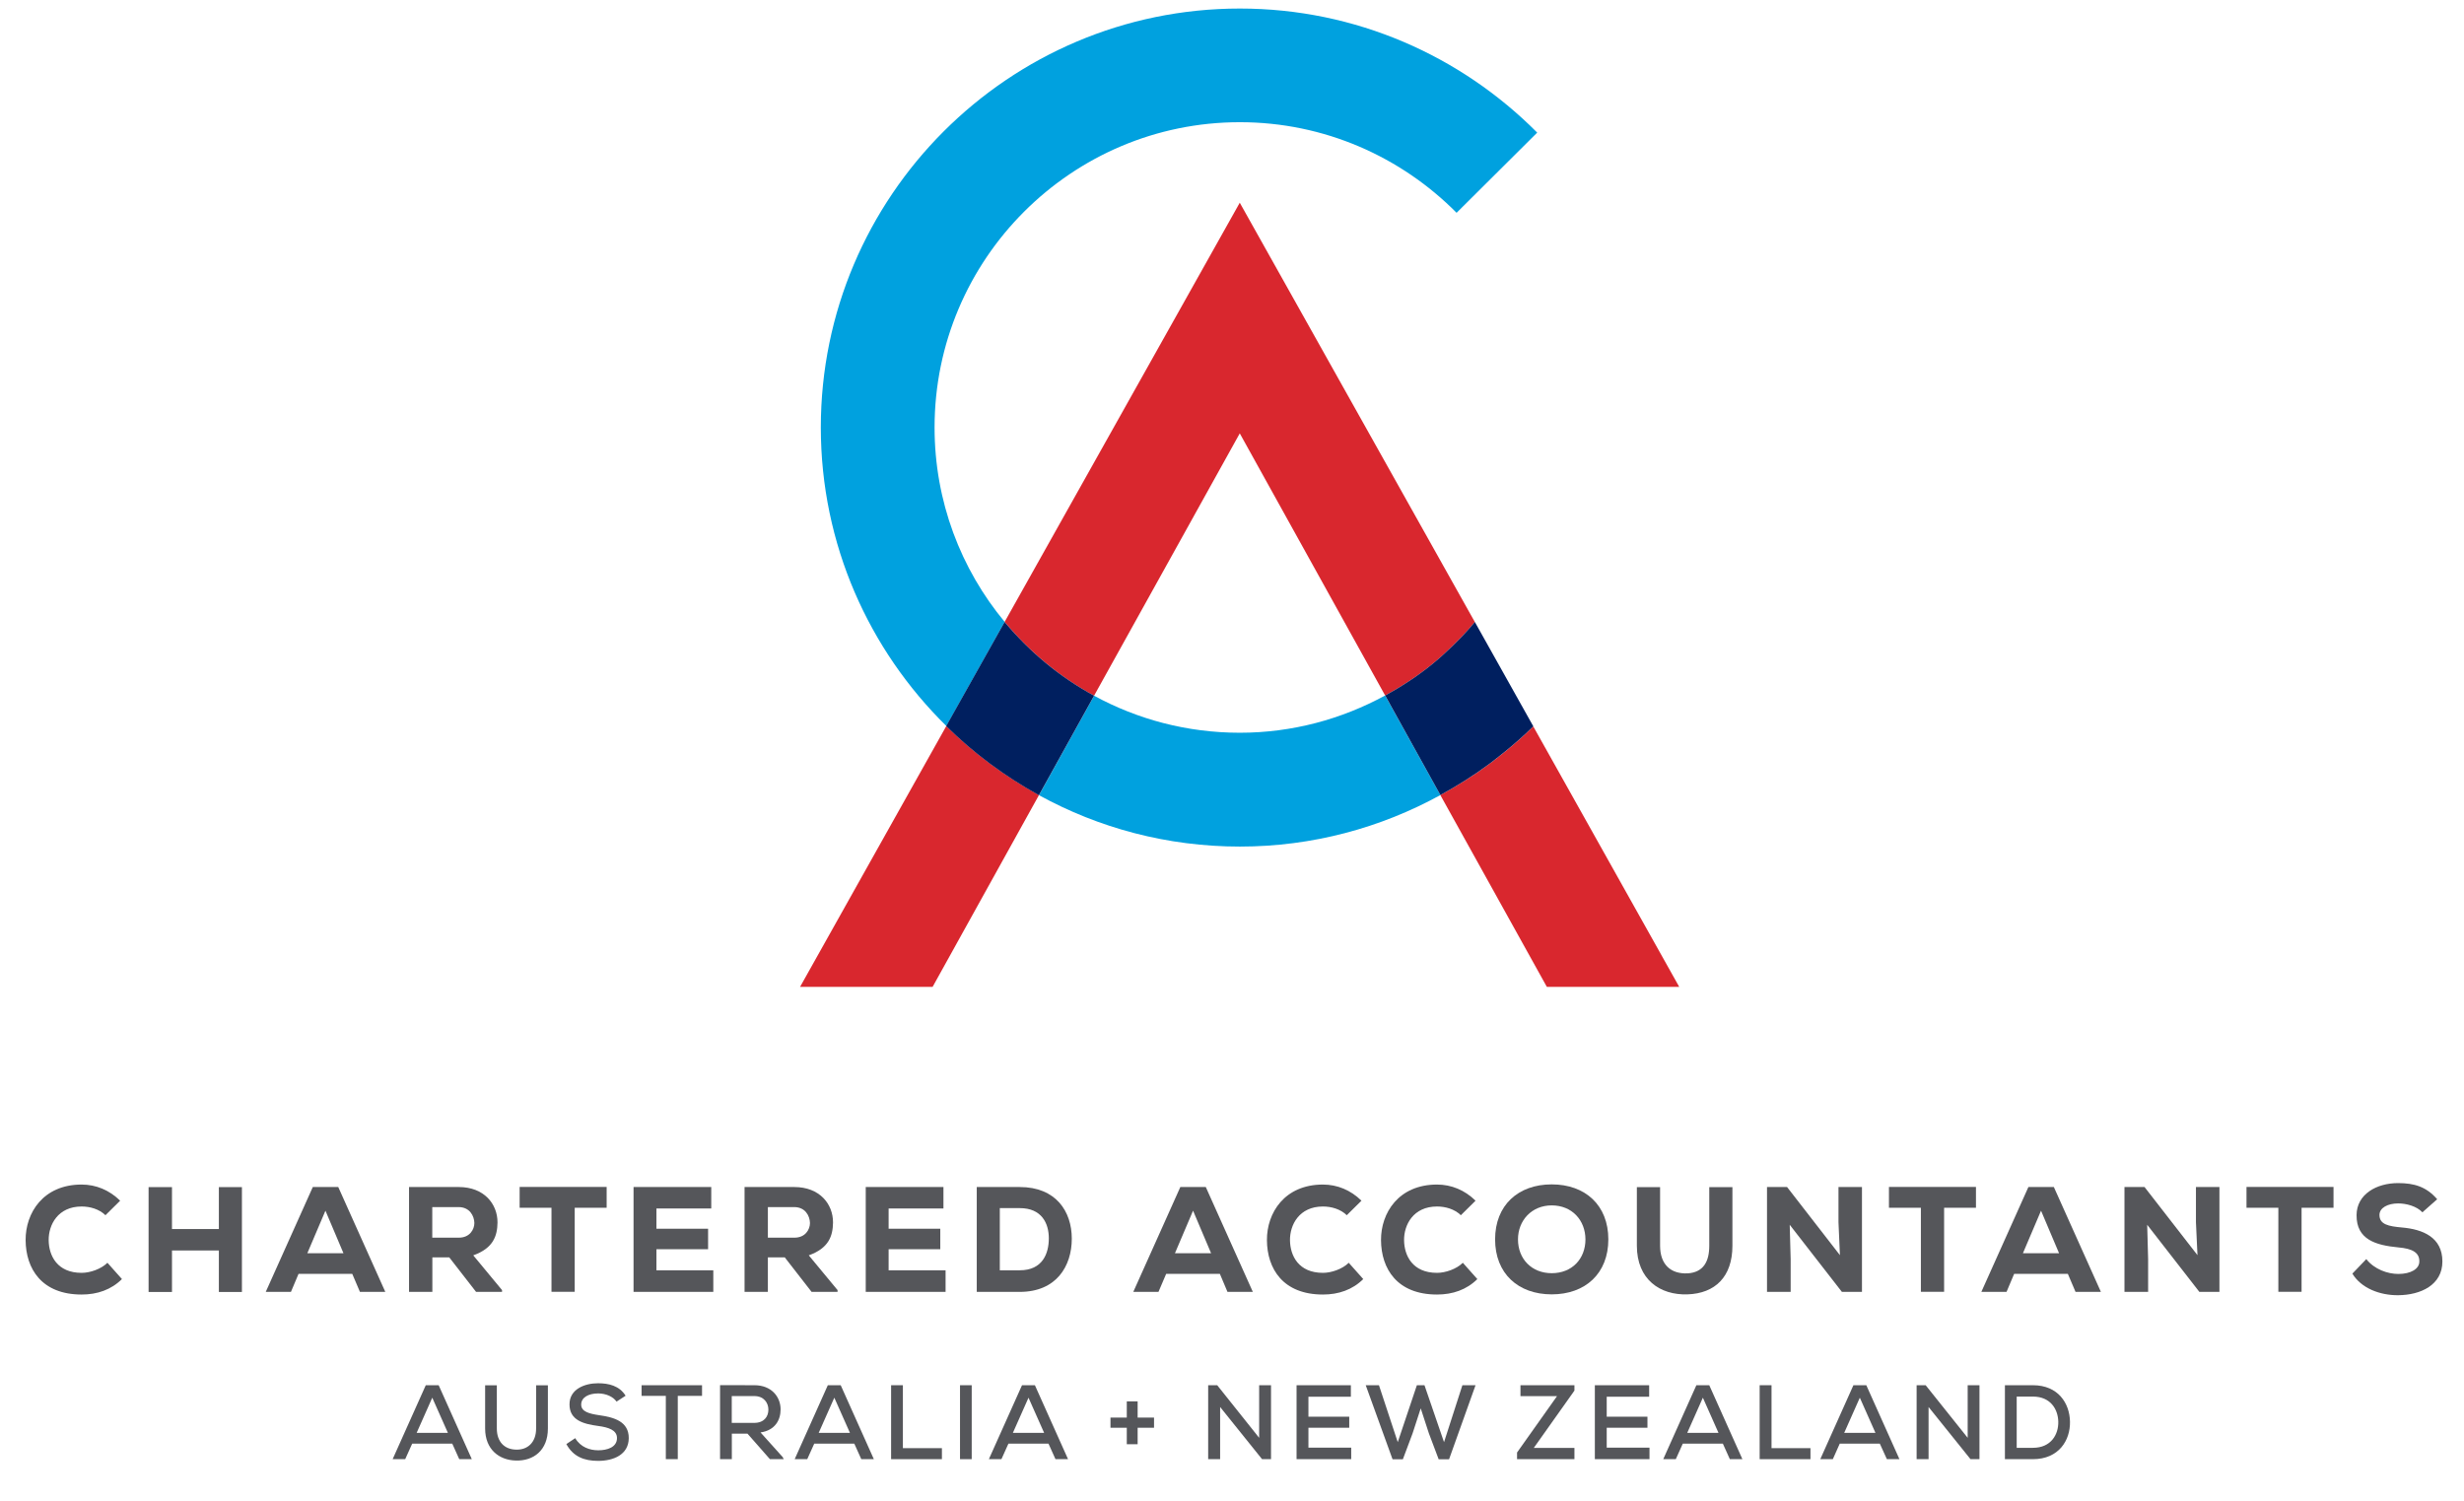 <?xml version="1.0" encoding="utf-8"?>
<!-- Generator: Adobe Illustrator 18.0.0, SVG Export Plug-In . SVG Version: 6.00 Build 0)  -->
<!DOCTYPE svg PUBLIC "-//W3C//DTD SVG 1.1//EN" "http://www.w3.org/Graphics/SVG/1.1/DTD/svg11.dtd">
<svg version="1.1" id="Layer_1" xmlns="http://www.w3.org/2000/svg" xmlns:xlink="http://www.w3.org/1999/xlink" x="0px" y="0px"
	 viewBox="0 0 288.54 175.8" enable-background="new 0 0 288.54 175.8" xml:space="preserve">
<g>
	<path fill="none" d="M145.18,50.75l-17.06,30.72c0.01,0,0.01,0.01,0.01,0.01c5.08,2.77,10.88,4.33,17.05,4.33
		c6.16,0,11.95-1.6,17.02-4.36l-0.01-0.01L145.18,50.75z"/>
	<path fill="#00A1DF" d="M117.65,72.83c-5.13-6.18-8.21-14.12-8.21-22.77c0-19.71,16.03-35.75,35.75-35.75
		c9.91,0,18.9,4.07,25.38,10.61l9.44-9.39C171.11,6.57,158.79,1,145.19,1c-27.06,0-49.07,22.01-49.07,49.06
		c0,13.68,5.64,26.06,14.7,34.96L117.65,72.83L117.65,72.83z"/>
	<path fill="#00A1DF" d="M162.2,81.45c-5.07,2.76-10.85,4.36-17.02,4.36c-6.17,0-11.98-1.57-17.05-4.33c0,0,0-0.01-0.01-0.01v0.01
		l-6.45,11.64c0,0,0,0.01,0.01,0.01c6.98,3.83,14.99,6.01,23.51,6.01c8.51,0,16.5-2.2,23.48-6.03V93.1L162.2,81.45z"/>
	<path fill="#D9272E" d="M128.12,81.47l17.06-30.72l17.02,30.69l0.01,0.01c0,0,0.01-0.01,0.01-0.01c2.28-1.25,4.43-2.7,6.37-4.4
		c0,0,2.42-2.11,4.12-4.2l-0.01-0.01l-27.52-49.09l-27.53,49.08v0.01C120.56,76.34,124.1,79.28,128.12,81.47z"/>
	<path fill="#D9272E" d="M110.81,85.03l-0.01,0.02l-17.11,30.52h15.52l12.45-22.45l0.01-0.01c-3.99-2.19-7.64-4.91-10.85-8.07
		L110.81,85.03z"/>
	<path fill="#D9272E" d="M196.64,115.57l-17.09-30.5c-2.23,2.24-5.14,4.39-5.14,4.39c-1.81,1.35-3.73,2.55-5.73,3.64
		c0,0-0.01,0-0.01,0.01l12.47,22.46H196.64z"/>
	<path fill="#001F5F" d="M174.41,89.45c0,0,2.91-2.15,5.14-4.39l0-0.01l-6.84-12.21c-1.7,2.09-4.12,4.2-4.12,4.2
		c-1.94,1.7-4.09,3.15-6.37,4.4c-0.01,0-0.01,0.01-0.01,0.01l6.46,11.65v0.01c0.01-0.01,0.01-0.01,0.01-0.01
		C170.67,92.01,172.6,90.8,174.41,89.45z"/>
	<path fill="#001F5F" d="M128.12,81.47c-4.02-2.19-7.56-5.13-10.47-8.63v-0.01l-0.01,0.01l-6.84,12.19l0.01,0.01
		c3.21,3.17,6.87,5.89,10.85,8.08L128.12,81.47L128.12,81.47z"/>
</g>
<g>
	<path fill="#55565A" d="M14.28,149.79c-1.26,1.25-2.89,1.81-4.72,1.81c-4.68,0-6.54-3.02-6.56-6.37c-0.02-3.18,2.05-6.51,6.56-6.51
		c1.68,0,3.25,0.65,4.51,1.89l-1.72,1.7c-0.74-0.72-1.81-1.02-2.79-1.02c-2.79,0-3.88,2.16-3.86,3.95c0.02,1.79,0.98,3.82,3.86,3.82
		c0.98,0,2.28-0.44,3.02-1.18L14.28,149.79z"/>
	<path fill="#55565A" d="M25.63,151.3v-4.86h-5.49v4.86H17.4v-12.28h2.74v4.91h5.49v-4.91h2.7v12.28H25.63z"/>
	<path fill="#55565A" d="M41.25,149.18h-6.29l-0.89,2.11h-2.95l5.51-12.28h2.98l5.51,12.28h-2.97L41.25,149.18z M38.11,141.78
		l-2.12,4.98h4.23L38.11,141.78z"/>
	<path fill="#55565A" d="M58.78,151.29h-3.03l-3.14-4.04h-1.98v4.04h-2.73v-12.28c2,0,3.84,0,5.82,0c2.97,0,4.54,1.98,4.54,4.14
		c-0.02,1.59-0.49,3.02-2.84,3.86l3.37,4.07V151.29z M50.62,141.36v3.58h3.12c1.26,0,1.81-0.95,1.81-1.72
		c-0.02-0.84-0.56-1.86-1.84-1.86H50.62z"/>
	<path fill="#55565A" d="M64.58,141.44h-3.73v-2.44c3.58,0,6.59,0,10.19,0v2.44H67.3v9.84h-2.72V141.44z"/>
	<path fill="#55565A" d="M83.54,151.29h-9.35c0-4.09,0-8.19,0-12.28h9.1v2.51h-6.42v2.37h6.05v2.4h-6.05v2.47h6.66V151.29z"/>
	<path fill="#55565A" d="M98.07,151.29h-3.03l-3.14-4.04h-1.98v4.04h-2.73v-12.28c2,0,3.84,0,5.82,0c2.97,0,4.54,1.98,4.54,4.14
		c-0.02,1.59-0.49,3.02-2.84,3.86l3.37,4.07V151.29z M89.92,141.36v3.58h3.12c1.26,0,1.81-0.95,1.81-1.72
		c-0.02-0.84-0.56-1.86-1.84-1.86H89.92z"/>
	<path fill="#55565A" d="M110.73,151.29h-9.35c0-4.09,0-8.19,0-12.28h9.1v2.51h-6.42v2.37h6.05v2.4h-6.05v2.47h6.67V151.29z"/>
	<path fill="#55565A" d="M119.41,139.01c4.23,0,6.1,2.84,6.1,6.05c0,3.21-1.8,6.23-6.1,6.23c-1.54,0-3.49,0-5.03,0v-12.28H119.41z
		 M117.08,148.76h2.34c2.67,0,3.4-1.97,3.4-3.74c0-1.77-0.84-3.54-3.4-3.54h-2.34V148.76z"/>
	<path fill="#55565A" d="M142.85,149.18h-6.29l-0.9,2.11h-2.95l5.51-12.28h2.98l5.51,12.28h-2.97L142.85,149.18z M139.71,141.78
		l-2.12,4.98h4.23L139.71,141.78z"/>
	<path fill="#55565A" d="M159.64,149.79c-1.26,1.25-2.89,1.81-4.72,1.81c-4.68,0-6.54-3.02-6.56-6.37
		c-0.02-3.18,2.05-6.51,6.56-6.51c1.68,0,3.25,0.65,4.51,1.89l-1.72,1.7c-0.74-0.72-1.81-1.02-2.79-1.02
		c-2.79,0-3.88,2.16-3.86,3.95c0.02,1.79,0.98,3.82,3.86,3.82c0.98,0,2.28-0.44,3.02-1.18L159.64,149.79z"/>
	<path fill="#55565A" d="M173,149.79c-1.26,1.25-2.89,1.81-4.72,1.81c-4.68,0-6.54-3.02-6.56-6.37c-0.02-3.18,2.05-6.51,6.56-6.51
		c1.68,0,3.25,0.65,4.51,1.89l-1.72,1.7c-0.74-0.72-1.81-1.02-2.79-1.02c-2.79,0-3.88,2.16-3.86,3.95c0.02,1.79,0.98,3.82,3.86,3.82
		c0.98,0,2.28-0.44,3.02-1.18L173,149.79z"/>
	<path fill="#55565A" d="M181.71,151.58c-3.93,0-6.63-2.44-6.63-6.44c0-4,2.7-6.44,6.63-6.44c3.93,0,6.63,2.44,6.63,6.44
		C188.34,149.14,185.64,151.58,181.71,151.58z M181.71,141.16c-2.34,0-3.95,1.76-3.95,3.98c0,2.3,1.61,3.96,3.95,3.96
		c2.38,0,3.95-1.68,3.95-3.96C185.65,142.9,184.09,141.16,181.71,141.16z"/>
	<path fill="#55565A" d="M202.87,139.02v6.86c0,3.65-2.03,5.59-5.26,5.7c-3.21,0.11-5.93-1.74-5.93-5.7v-6.86h2.72v6.86
		c0,2.19,1.23,3.33,3.23,3.24c1.86-0.12,2.53-1.4,2.53-3.24v-6.86H202.87z"/>
	<path fill="#55565A" d="M215.46,146.99l-0.17-3.86v-4.12h2.75v12.28h-2.35l-6.11-7.86l0.11,4.03v3.83h-2.77v-12.28h2.35
		L215.46,146.99z"/>
	<path fill="#55565A" d="M224.93,141.44h-3.73v-2.44c3.58,0,6.59,0,10.19,0v2.44h-3.73v9.84h-2.72V141.44z"/>
	<path fill="#55565A" d="M242.15,149.18h-6.29l-0.89,2.11h-2.95l5.51-12.28h2.98l5.51,12.28h-2.97L242.15,149.18z M239.01,141.78
		l-2.12,4.98h4.23L239.01,141.78z"/>
	<path fill="#55565A" d="M257.33,146.99l-0.18-3.86v-4.12h2.75v12.28h-2.35l-6.11-7.86l0.11,4.03v3.83h-2.77v-12.28h2.35
		L257.33,146.99z"/>
	<path fill="#55565A" d="M266.8,141.44h-3.73v-2.44c3.58,0,6.59,0,10.19,0v2.44h-3.74v9.84h-2.72V141.44z"/>
	<path fill="#55565A" d="M283.67,141.97c-0.68-0.72-1.88-1.04-2.84-1.04c-1.21,0-2.19,0.51-2.19,1.35c0,1.12,1.07,1.33,2.65,1.47
		c2.42,0.21,4.72,1.14,4.72,3.98c0,2.74-2.52,3.93-5.18,3.95c-2.12,0.02-4.33-0.81-5.36-2.53l1.63-1.7
		c0.95,1.21,2.51,1.74,3.75,1.74c1.45,0,2.46-0.58,2.46-1.46c0.02-1.04-0.81-1.51-2.47-1.65c-2.6-0.25-4.91-0.9-4.88-3.79
		c0.02-2.44,2.34-3.74,4.86-3.74c1.89,0,3.31,0.42,4.58,1.89L283.67,141.97z"/>
	<path fill="#55565A" d="M52.96,169.06h-4.69l-0.82,1.82h-1.47l3.88-8.66h1.51l3.88,8.66h-1.47L52.96,169.06z M50.62,163.68
		l-1.83,4.12h3.66L50.62,163.68z"/>
	<path fill="#55565A" d="M64.16,162.23v5.06c0,2.55-1.68,3.82-3.77,3.75c-1.93-0.05-3.58-1.29-3.58-3.75v-5.06h1.37v5.06
		c0,1.57,0.91,2.43,2.2,2.47c1.39,0.07,2.4-0.83,2.4-2.47v-5.06H64.16z"/>
	<path fill="#55565A" d="M72.2,164.14c-0.41-0.59-1.24-0.95-2.14-0.96c-1.17,0-2,0.48-2,1.31c0,0.84,0.97,1.07,2.1,1.24
		c1.78,0.25,3.47,0.74,3.47,2.68c-0.01,1.94-1.78,2.67-3.59,2.67c-1.65,0-2.93-0.51-3.72-1.97l1.04-0.69
		c0.62,1.05,1.69,1.42,2.7,1.42c1.04,0,2.19-0.35,2.19-1.43c0-0.94-1-1.26-2.21-1.42c-1.72-0.23-3.35-0.67-3.35-2.52
		c-0.01-1.79,1.78-2.48,3.34-2.48c1.25,0,2.5,0.29,3.23,1.46L72.2,164.14z"/>
	<path fill="#55565A" d="M77.97,163.47h-2.84v-1.25c2.49,0,4.59,0,7.08,0v1.25h-2.84v7.41h-1.4V163.47z"/>
	<path fill="#55565A" d="M91.78,170.88h-1.62l-2.63-2.99h-1.83v2.99h-1.38v-8.67c1.35,0,2.68,0.01,4.03,0.01
		c2,0,3.06,1.37,3.06,2.83c0,1.24-0.64,2.45-2.35,2.7l2.59,2.88L91.78,170.88z M85.69,163.49v3.14h2.63c1.15,0,1.66-0.73,1.66-1.55
		c0-0.78-0.51-1.59-1.65-1.59H85.69z"/>
	<path fill="#55565A" d="M100.04,169.06h-4.69l-0.82,1.82h-1.47l3.88-8.66h1.51l3.88,8.66h-1.47L100.04,169.06z M97.7,163.68
		l-1.83,4.12h3.66L97.7,163.68z"/>
	<path fill="#55565A" d="M105.73,162.22v7.37h4.57v1.29h-5.95v-8.66H105.73z"/>
	<path fill="#55565A" d="M112.42,170.88v-8.66h1.37v8.66H112.42z"/>
	<path fill="#55565A" d="M122.78,169.06h-4.69l-0.82,1.82h-1.47l3.88-8.66h1.51l3.88,8.66h-1.47L122.78,169.06z M120.44,163.68
		l-1.83,4.12h3.66L120.44,163.68z"/>
	<path fill="#55565A" d="M131.95,166.01v-1.9h1.27v1.9h1.92v1.19h-1.92v1.93h-1.27v-1.93h-1.91v-1.19H131.95z"/>
	<path fill="#55565A" d="M147.45,168.38v-6.16h1.39v8.66h-1.05l-4.91-6.11v6.11h-1.4v-8.66h1.06L147.45,168.38z"/>
	<path fill="#55565A" d="M158.22,170.88h-6.39c0-2.88,0-5.78,0-8.66h6.36v1.35h-4.97v2.34h4.78v1.29h-4.78v2.33h5.01V170.88z"/>
	<path fill="#55565A" d="M169.69,170.89h-1.22l-1.15-3.05l-0.95-2.91l-0.95,2.92l-1.14,3.04h-1.21l-3.14-8.67h1.55l2.2,6.67
		l2.24-6.67h0.89l2.29,6.67l2.15-6.67h1.54L169.69,170.89z"/>
	<path fill="#55565A" d="M178.05,162.22h6.32v0.63l-4.76,6.71h4.76v1.32h-6.72v-0.78l4.68-6.6h-4.28V162.22z"/>
	<path fill="#55565A" d="M193.16,170.88h-6.4c0-2.88,0-5.78,0-8.66h6.36v1.35h-4.97v2.34h4.77v1.29h-4.77v2.33h5.01V170.88z"/>
	<path fill="#55565A" d="M201.75,169.06h-4.69l-0.82,1.82h-1.47l3.88-8.66h1.51l3.88,8.66h-1.47L201.75,169.06z M199.41,163.68
		l-1.83,4.12h3.66L199.41,163.68z"/>
	<path fill="#55565A" d="M207.45,162.22v7.37h4.56v1.29h-5.95v-8.66H207.45z"/>
	<path fill="#55565A" d="M220.13,169.06h-4.69l-0.81,1.82h-1.47l3.88-8.66h1.51l3.88,8.66h-1.47L220.13,169.06z M217.79,163.68
		l-1.83,4.12h3.66L217.79,163.68z"/>
	<path fill="#55565A" d="M230.42,168.38v-6.16h1.38v8.66h-1.05l-4.91-6.11v6.11h-1.4v-8.66h1.06L230.42,168.38z"/>
	<path fill="#55565A" d="M238.06,162.22c2.96,0,4.3,2.12,4.34,4.26c0.05,2.19-1.31,4.4-4.34,4.4c-1.04,0-2.24,0-3.28,0v-8.66H238.06
		z M236.16,169.55h1.9c2.12,0,3.01-1.56,2.97-3.08c-0.04-1.46-0.93-2.92-2.97-2.92h-1.9V169.55z"/>
</g>
</svg>
